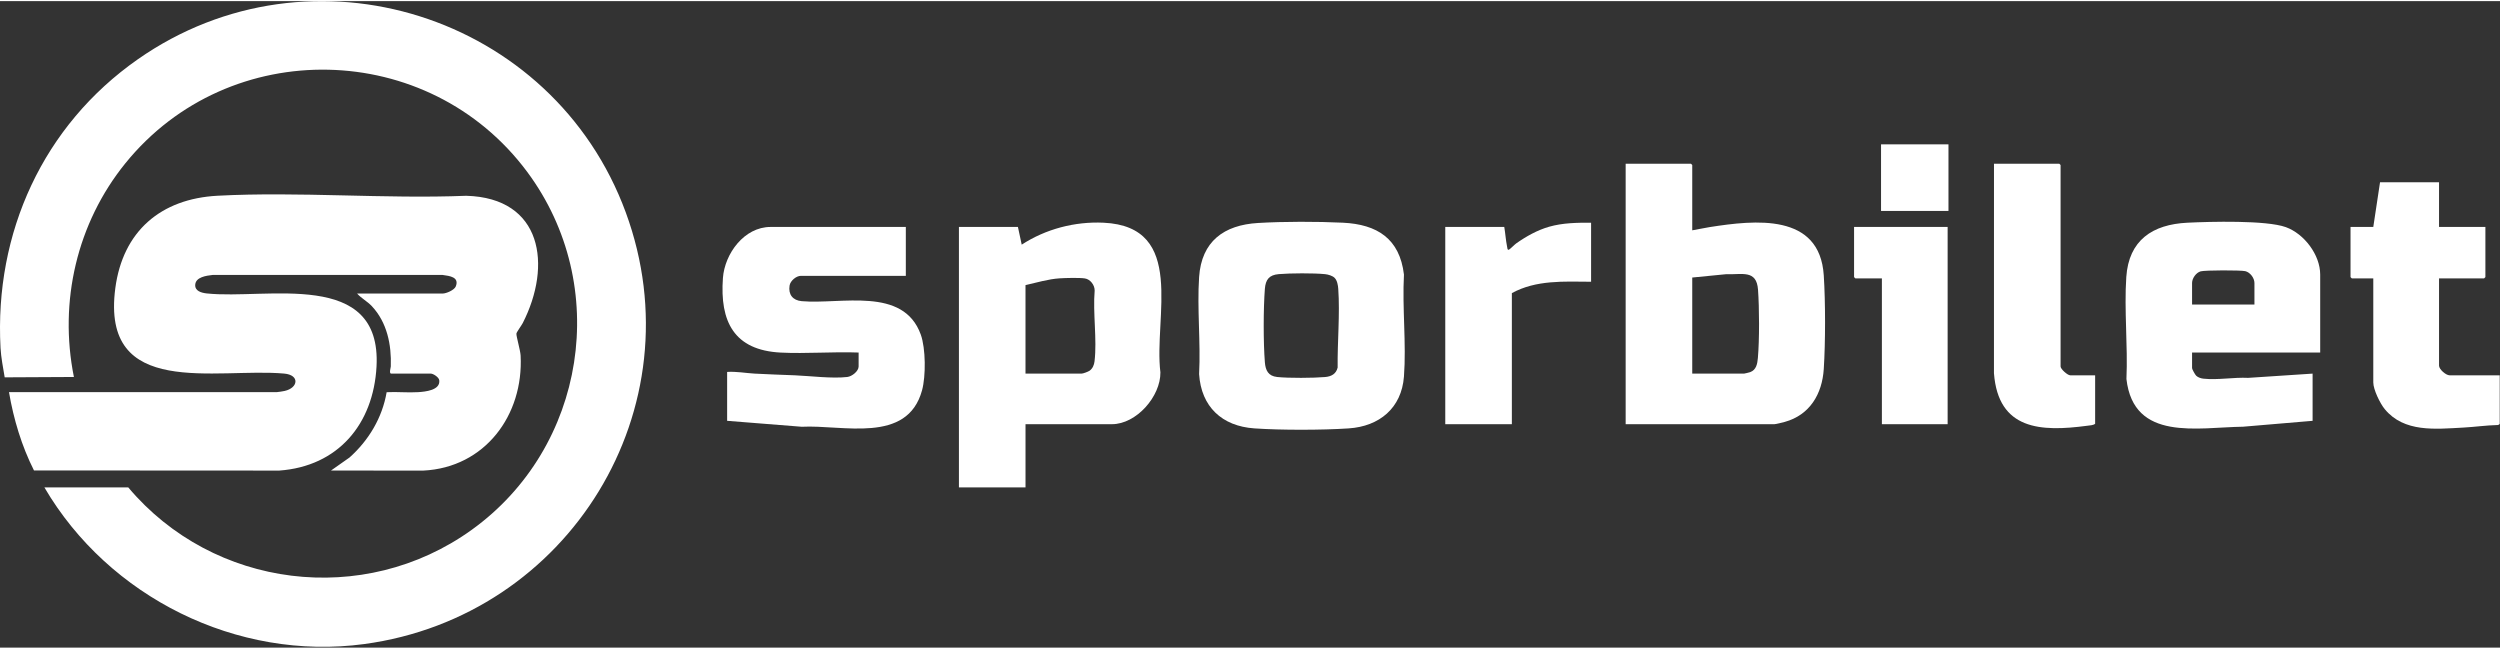 <svg width="158" height="41" viewBox="0 0 2966 767" fill="none" xmlns="http://www.w3.org/2000/svg">
<rect x="0" y="0" width="2966" height="767" fill="#333333" stroke="none"/>
<path d="M52.67 576.93H152.17C253.22 697 431.6 719.34 559.56 627.32C695.35 529.67 725.71 337.52 625.49 202.61C508.64 45.32 272.1 40.01 148.7 192.45C91.32 263.33 69.67 356.32 87.68 445.92L5.56 446.35C3.71 435.12 1.25 422.8 0.63 411.47C-6.77 274.66 51.28 147.6 163.36 69.12C369.34 -75.12 656.35 16.43 742.42 250.69C827.77 483 675.01 730.03 432.03 762.79C281.34 783.11 128.88 707.17 52.67 576.93Z" fill="white"/>
<path d="M328.17 463.93C330.44 463.75 335.46 462.99 337.72 462.48C353.93 458.86 355.83 443.57 337.21 441.89C256.76 434.62 119.36 472.88 136.8 340.57C145.71 273.03 190.77 234.46 258.12 230.89C354.8 225.76 456.01 234.83 553.16 230.95C643.54 233.41 655.14 313.53 620.19 381.96C618.81 384.67 612.85 392.68 612.67 394.49C612.38 397.48 617.33 414.2 617.66 420.45C621.34 491.2 575.32 553.42 502.21 556.98L392.67 556.93L414.68 541.45C437.36 521.23 453.58 494.22 458.71 463.98C471 463.31 483.94 464.73 496.16 463.92C504.4 463.38 522.65 461.75 521.14 449.78C520.69 446.21 514 441.93 511.16 441.93H464.16C461.27 441.93 463.6 434.92 463.65 433.42C464.55 407.59 459.25 381.21 441.17 361.92C435.74 356.13 428.85 352.73 423.66 346.93H525.16C529.35 346.93 539 342.86 540.73 338.5C545.18 327.3 533.45 326.04 525.2 324.89H252.13C245.04 325.72 232.26 327.25 231.61 336.44C231.07 344.02 239.1 346.13 245.29 346.8C315.99 354.41 452.95 317.07 446.71 433.47C443.04 501.82 401.09 551.99 331.21 556.97L40.3 556.8C25.66 527.77 16.13 496.02 10.67 463.93H328.17Z" fill="white"/>
<path d="M2752.67 416.93H2600.67V435.43C2600.67 436.73 2604.29 443.27 2605.62 444.48C2607.84 446.52 2611.19 447.61 2614.17 447.93C2631.17 449.75 2650.07 446.1 2667.21 446.97L2743.67 441.93V497.93L2661.16 504.92C2607.41 505.62 2531.28 522.93 2522.8 448.3C2524.58 408.79 2520 366.58 2522.63 327.39C2525.57 283.56 2553.8 264.9 2595.13 262.89C2622.01 261.58 2688.75 259.76 2711.95 268.16C2733.67 276.02 2752.68 300.98 2752.68 324.43V416.93H2752.67ZM2674.67 359.93V334.43C2674.67 328.57 2669.65 321.73 2663.74 320.36C2658.23 319.08 2615.89 319.15 2610.84 320.6C2605.34 322.19 2600.67 328.87 2600.67 334.43V359.93H2674.67Z" fill="white"/>
<path d="M2893.67 214.93V267.93H2948.67V327.43C2948.67 327.54 2947.28 328.93 2947.17 328.93H2893.67V432.43C2893.67 436.85 2901.88 443.93 2906.17 443.93H2965.67V501.43C2965.67 501.99 2963.99 502.96 2963.17 502.93C2949.49 503.24 2935.85 505.25 2922.21 505.97C2889.47 507.68 2852.21 512.05 2829.16 483.94C2823.72 477.31 2815.67 460.83 2815.67 452.43V328.93H2790.17C2790.06 328.93 2788.67 327.54 2788.67 327.43V267.93H2815.67L2823.67 214.93H2893.67Z" fill="white"/>
<path d="M1492.46 263.22C1523.12 261.4 1562.49 261.39 1593.21 262.88C1633.95 264.86 1660.55 281.79 1665.65 324.44C1663.5 363.84 1668.59 406.38 1665.65 445.41C1662.83 482.85 1636.41 504.51 1600.15 506.91C1568.32 509.02 1519.95 509.1 1488.17 506.91C1449.82 504.27 1425.1 481.29 1422.62 442.46C1424.61 404.82 1420.11 364.72 1422.62 327.38C1425.47 284.99 1452.09 265.61 1492.46 263.22ZM1583.33 328.27C1580.84 325.78 1575.64 324.3 1572.16 323.94C1558.65 322.56 1530.81 322.72 1517.14 323.89C1505.74 324.87 1501.51 330.31 1500.64 341.39C1498.82 364.61 1498.79 405.26 1500.64 428.46C1501.41 438.15 1504.68 444.78 1515.17 445.93C1528.6 447.4 1558.56 447.19 1572.21 445.97C1579.59 445.31 1585.18 442.28 1586.98 434.74C1586.61 404.59 1589.82 371.36 1587.71 341.38C1587.41 337.06 1586.49 331.43 1583.33 328.26V328.27Z" fill="white"/>
<path d="M1216.67 501.93V576.93H1137.67V267.93H1207.67L1212.16 288.92C1240.63 270.37 1275.14 261.32 1309.21 262.89C1408.11 267.44 1368.57 375.63 1376.71 440.47C1377 469.01 1348.2 501.93 1319.17 501.93H1216.67ZM1216.67 441.93H1283.17C1284.9 441.93 1290.98 439.72 1292.71 438.47C1296.34 435.84 1298.04 431.67 1298.56 427.32C1301.65 401.31 1296.45 369.98 1298.71 343.39C1298.78 336.9 1293.57 329.99 1287.1 329C1280.63 328.01 1264.39 328.43 1257.12 328.89C1243.64 329.75 1229.78 334 1216.66 336.93V441.93H1216.67Z" fill="white"/>
<path d="M1074.67 267.93V325.93H950.17C944.63 325.93 937.64 331.8 936.74 337.49C935.06 348.07 940.56 355.04 951.13 355.97C997.88 360.07 1071.74 338.2 1092.43 395.67C1098.33 412.06 1098.49 444.96 1093.93 461.69C1076.44 525.84 999.8 502.4 951.13 504.97L862.67 497.93V439.93C873.56 439.22 884.37 441.27 895.18 441.92C911.16 442.87 927.17 443.24 943.16 443.94C961.78 444.75 987.07 448 1005.17 445.93C1010.73 445.29 1018.67 439.13 1018.67 433.43V416.93C988.18 415.73 956.49 418.52 926.13 416.97C870.86 414.14 853.86 380.22 857.68 328.44C859.82 299.54 882.98 267.93 914.17 267.93H1074.67Z" fill="white"/>
<path d="M2007.67 271.93C2014.57 270.79 2021.41 269.18 2028.34 268.1C2082.08 259.71 2158.96 251.11 2163.72 325.39C2165.76 357.33 2165.75 404.53 2163.72 436.47C2161.84 466.12 2147.11 491.02 2117.46 499.21C2115.16 499.84 2106.89 501.93 2105.18 501.93H1928.68V192.93H2006.18C2006.29 192.93 2007.68 194.32 2007.68 194.43V271.93H2007.67ZM2007.67 441.93H2069.17C2069.69 441.93 2075.48 440.51 2076.41 440.17C2083.75 437.48 2084.94 430.22 2085.55 423.31C2087.45 401.56 2087.29 364.3 2085.72 342.4C2083.98 318.14 2066.5 324.81 2048.19 323.95L2007.68 327.94V441.94L2007.67 441.93Z" fill="white"/>
<path d="M1887.67 262.93V332.93C1855.66 332.72 1822.51 330.6 1793.67 346.43V501.93H1714.67V267.93H1784.67C1785.96 275.57 1786.44 283.54 1787.98 291.13C1788.23 292.38 1788.27 295.75 1790.16 294.92C1791.5 294.33 1796.73 288.96 1798.76 287.51C1810.46 279.2 1824.03 271.61 1837.91 267.66C1854.02 263.08 1870.99 262.79 1887.67 262.92V262.93Z" fill="white"/>
<path d="M2485.67 443.93V501.43C2483.61 503.27 2479.15 503.39 2476.05 503.81C2421.26 511.12 2370.76 508.84 2365.63 441.48L2365.67 192.94H2443.17C2443.28 192.94 2444.67 194.33 2444.67 194.44V433.44C2444.67 436.52 2452.91 443.94 2456.17 443.94H2485.67V443.93Z" fill="white"/>
<path d="M2310.67 267.93V501.93H2232.67V328.93H2201.17C2201.06 328.93 2199.67 327.54 2199.67 327.43V267.93H2310.67Z" fill="white"/>
<path d="M2311.67 169.93H2231.67V248.93H2311.67V169.93Z" fill="white"/>
</svg>
